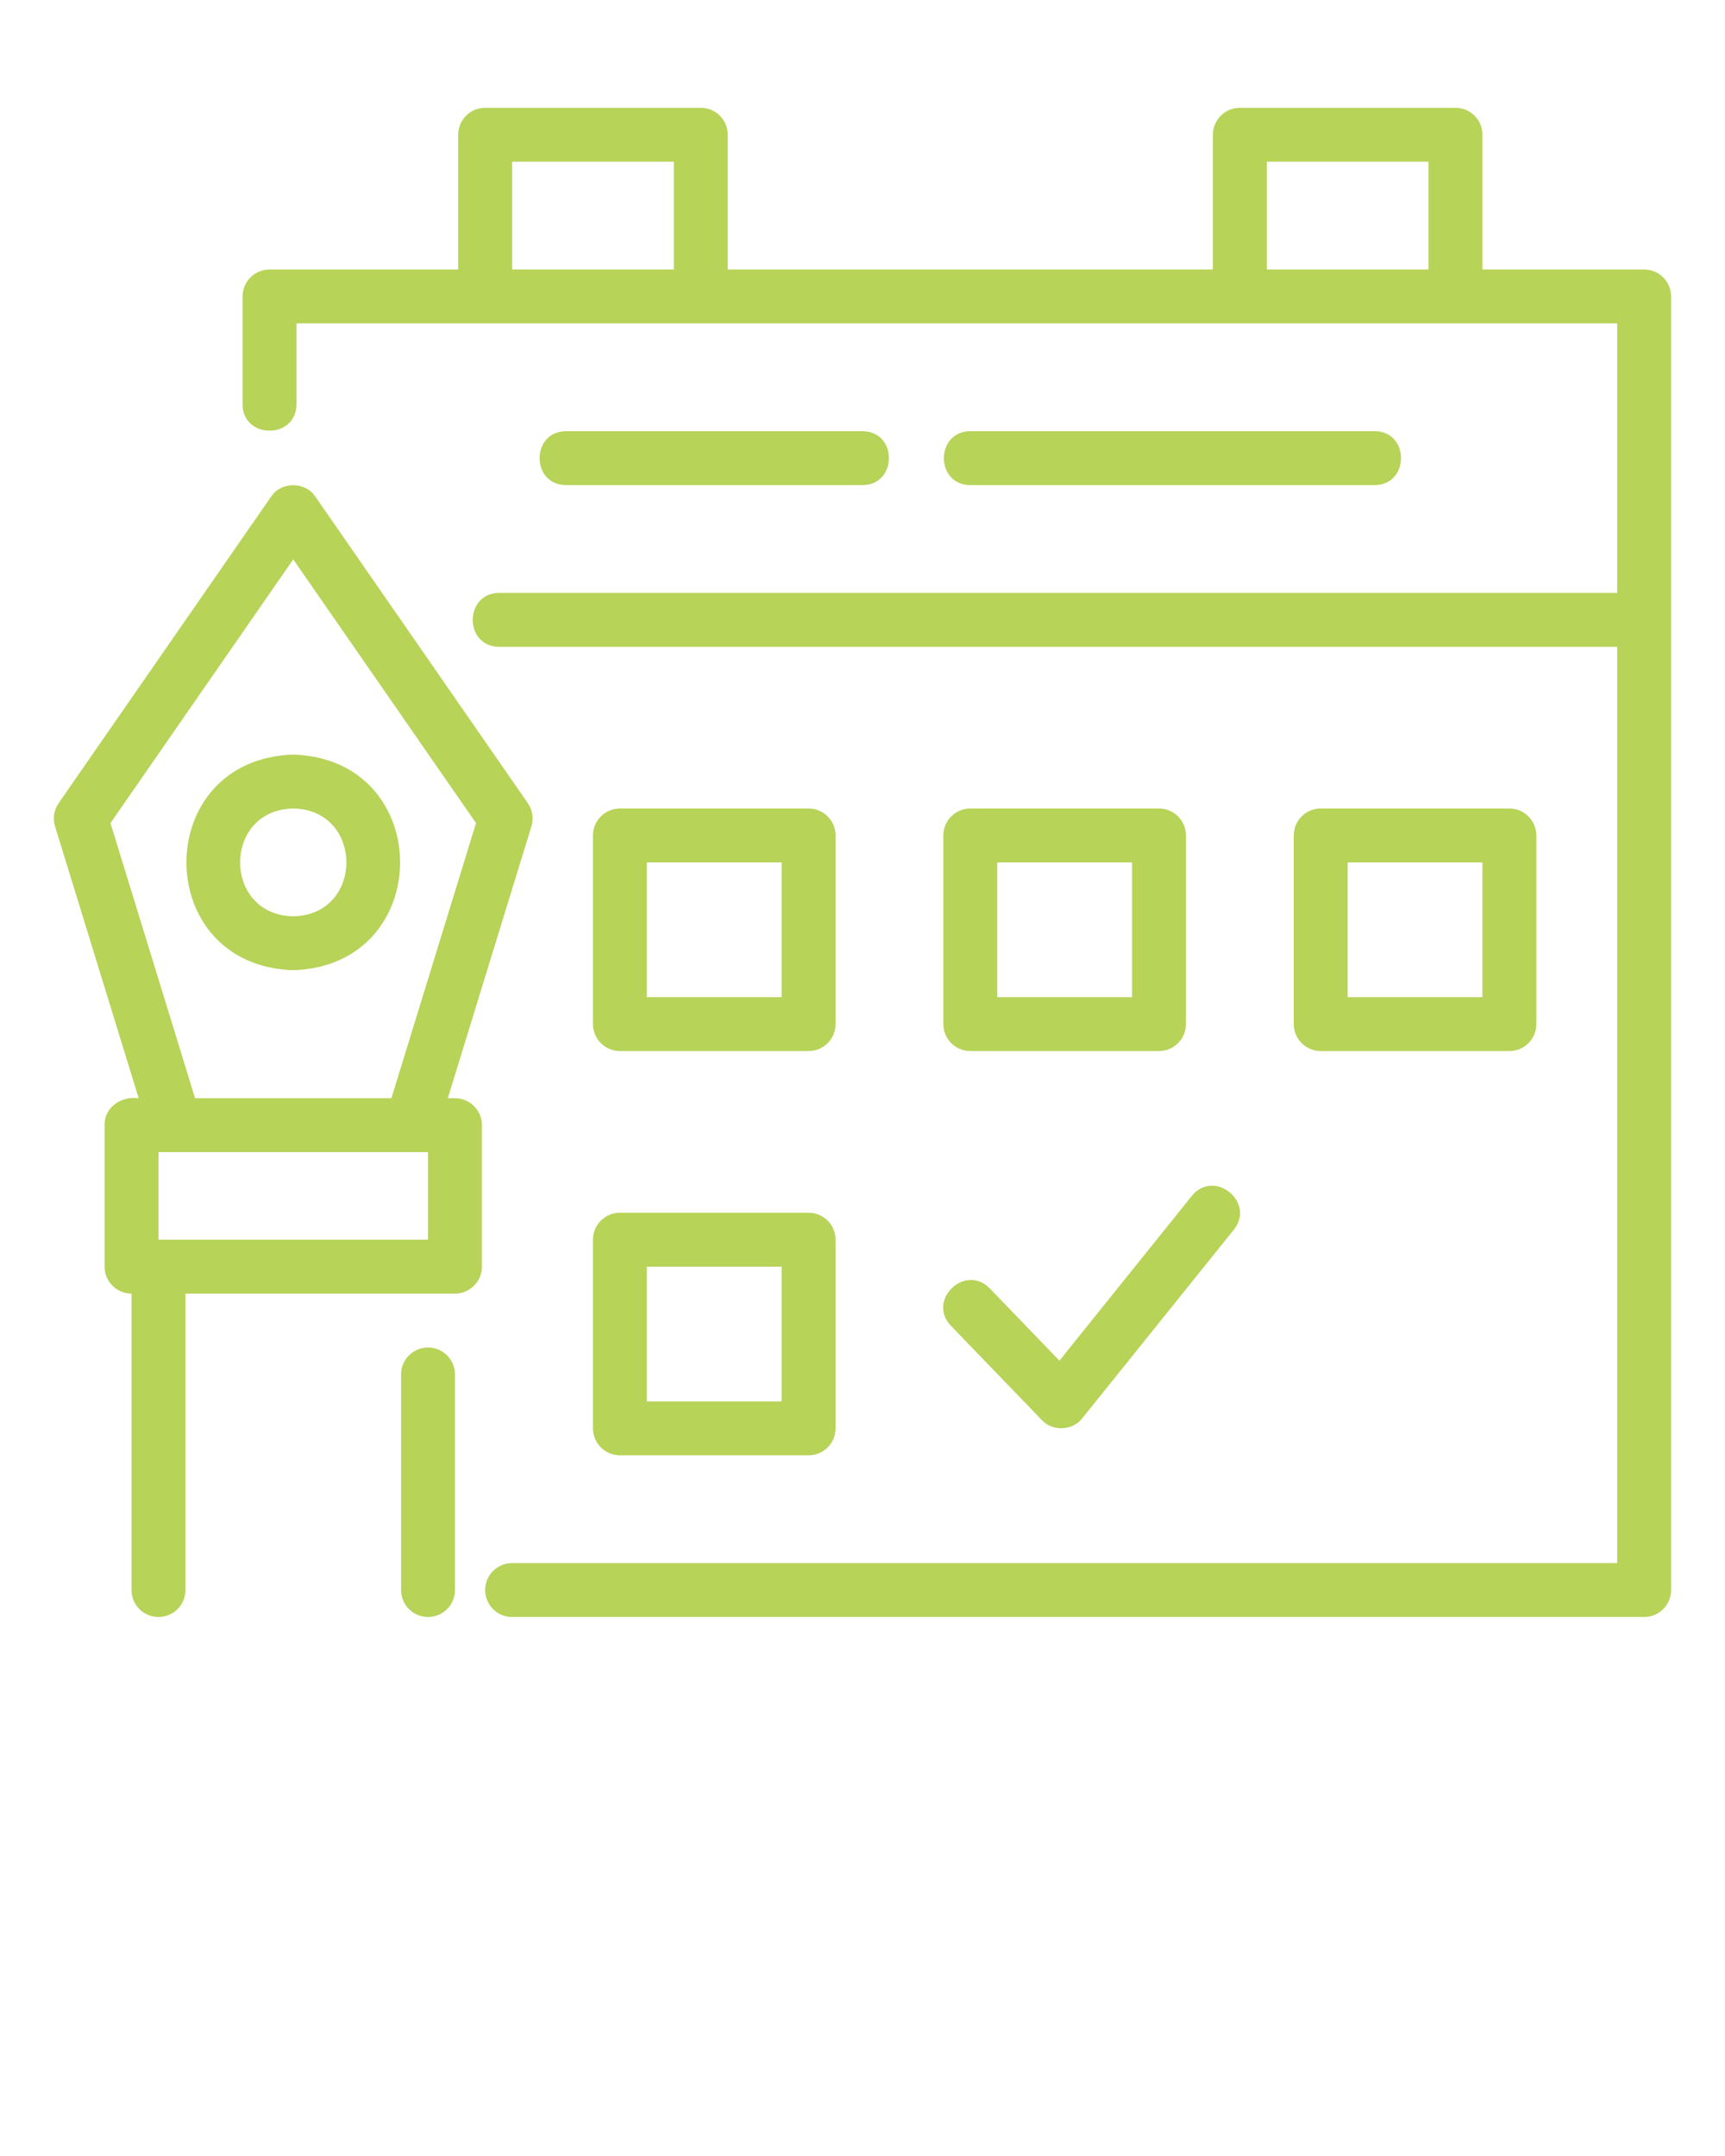 <?xml version="1.0" encoding="utf-8"?>
<!-- Generator: Adobe Illustrator 28.2.0, SVG Export Plug-In . SVG Version: 6.00 Build 0)  -->
<svg version="1.1" id="Layer_1" xmlns="http://www.w3.org/2000/svg" xmlns:xlink="http://www.w3.org/1999/xlink" x="0px" y="0px"
	 viewBox="0 0 64 80" style="enable-background:new 0 0 64 80;" xml:space="preserve">
<style type="text/css">
	.st0{fill:#B7D358;}
</style>
<g>
	<g>
		<path class="st0" d="M16.88,40.75h-0.266l3.102-10.086c0.09-0.293,0.041-0.612-0.134-0.864l-7.88-11.37
			c-0.37-0.566-1.274-0.568-1.645,0c0,0-7.88,11.37-7.88,11.37c-0.175,0.252-0.224,0.571-0.134,0.864L5.146,40.75
			c-0.634-0.086-1.273,0.32-1.266,1c0,0,0,5.25,0,5.25c0,0.552,0.447,1,1,1v11c0,0.552,0.447,1,1,1s1-0.448,1-1V48h9h1
			c0.553,0,1-0.448,1-1v-5.25C17.88,41.198,17.433,40.75,16.88,40.75z M4.099,30.541l6.781-9.785l6.781,9.785l-3.14,10.209H7.238
			L4.099,30.541z M5.88,46v-3.25c0.639,0,9.36,0,10,0V46H5.88z"/>
		<path class="st0" d="M10.88,28c-5.286,0.168-5.285,7.833,0,8C16.166,35.832,16.165,28.167,10.88,28z M10.88,34
			c-2.628-0.047-2.628-3.953,0-4C13.508,30.047,13.508,33.953,10.88,34z"/>
		<path class="st0" d="M61,10h-6V5c0-0.552-0.447-1-1-1h-8c-0.553,0-1,0.448-1,1v5H27V5c0-0.552-0.447-1-1-1h-8
			c-0.553,0-1,0.448-1,1v5h-7c-0.553,0-1,0.448-1,1v4c0.005,1.307,1.995,1.309,2,0c0,0,0-3,0-3c14.96,0,34.037,0,49,0v10H18.52
			c-1.301,0.004-1.313,1.994,0,2c0,0,41.48,0,41.48,0v34H19c-0.553,0-1,0.448-1,1s0.447,1,1,1h42c0.553,0,1-0.448,1-1
			c-0.001-8.658,0.001-39.911,0-48C62,10.448,61.553,10,61,10z M19,6h6v4h-6V6z M47,6h6v4h-6V6z"/>
		<path class="st0" d="M15.88,50c-0.553,0-1,0.448-1,1v8c0,0.552,0.447,1,1,1s1-0.448,1-1v-8C16.88,50.448,16.433,50,15.88,50z"/>
		<path class="st0" d="M23,39h7c0.553,0,1-0.448,1-1v-7c0-0.552-0.447-1-1-1h-7c-0.553,0-1,0.448-1,1v7C22,38.552,22.447,39,23,39z
			 M24,32h5v5h-5V32z"/>
		<path class="st0" d="M43,39c0.553,0,1-0.448,1-1v-7c0-0.552-0.447-1-1-1h-7c-0.553,0-1,0.448-1,1v7c0,0.552,0.447,1,1,1H43z
			 M37,32h5v5h-5V32z"/>
		<path class="st0" d="M56,39c0.553,0,1-0.448,1-1v-7c0-0.552-0.447-1-1-1h-7c-0.553,0-1,0.448-1,1v7c0,0.552,0.447,1,1,1H56z
			 M50,32h5v5h-5V32z"/>
		<path class="st0" d="M22,53c0,0.552,0.447,1,1,1h7c0.553,0,1-0.448,1-1v-7c0-0.552-0.447-1-1-1h-7c-0.553,0-1,0.448-1,1V53z
			 M24,47h5v5h-5V47z"/>
		<path class="st0" d="M35.28,49.194l3.375,3.5c0.397,0.43,1.143,0.396,1.499-0.068c0,0,5.625-7,5.625-7
			c0.812-1.02-0.732-2.269-1.559-1.253c0,0-4.914,6.115-4.914,6.115l-2.587-2.683C35.808,46.871,34.376,48.248,35.28,49.194z"/>
		<path class="st0" d="M32,18c1.304-0.005,1.31-1.994,0-2c0,0-11,0-11,0c-1.304,0.005-1.31,1.994,0,2C21,18,32,18,32,18z"/>
		<path class="st0" d="M51,18c1.303-0.005,1.311-1.994,0-2c0,0-15,0-15,0c-1.303,0.005-1.311,1.994,0,2C36,18,51,18,51,18z"/>
	</g>
</g>
</svg>
